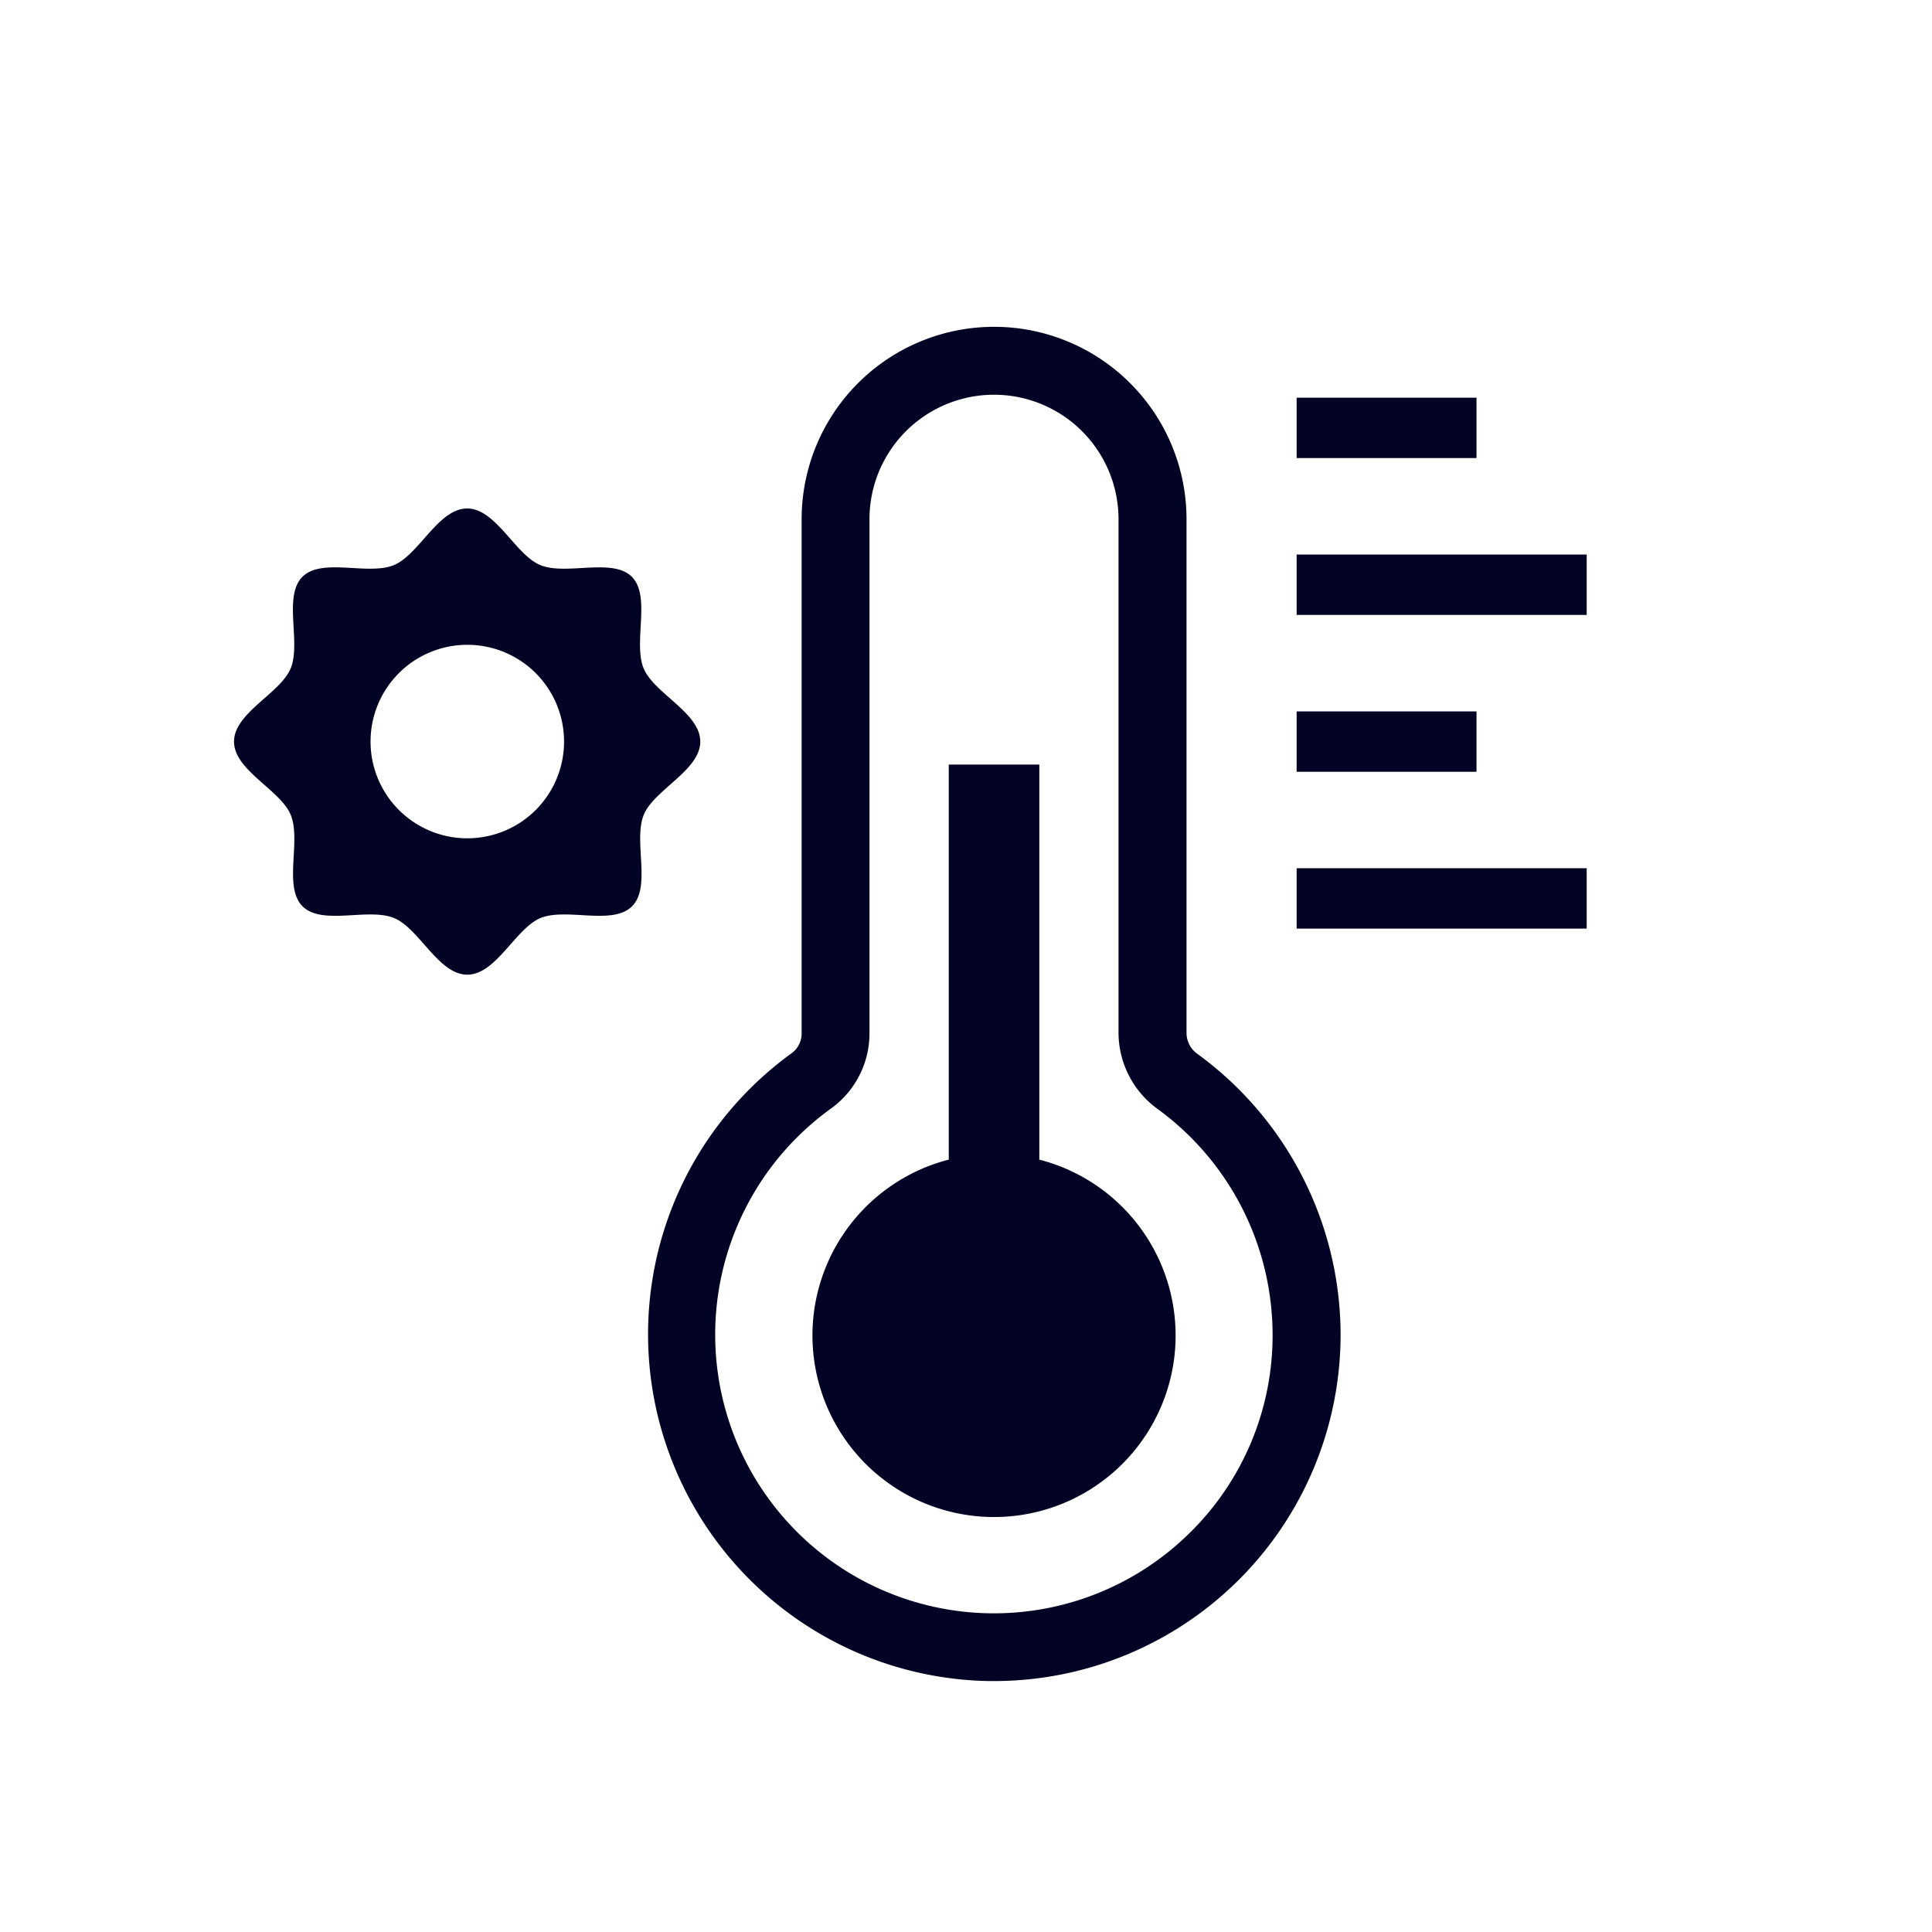 <svg xmlns="http://www.w3.org/2000/svg" fill="#030325" width="800px" height="800px" viewBox="0 0 512 512"><g id="SVGRepo_bgCarrier" stroke-width="0"></g><g id="SVGRepo_tracerCarrier" stroke-linecap="round" stroke-linejoin="round"></g><g id="SVGRepo_iconCarrier"><g id="Climate_change_management"><path d="M317.38,279.33a6.83,6.83,0,0,1-2.94-5.53V137.61a51,51,0,1,0-102,0V273.8a6.46,6.46,0,0,1-2.6,5.28A91.92,91.92,0,0,0,262.07,445.5h1.37a91.84,91.84,0,0,0,91.83-91.85A92.18,92.18,0,0,0,317.38,279.33Zm-2.12,126.93a73.85,73.85,0,1,1-94.92-112.57,24.53,24.53,0,0,0,10.08-19.89V137.61a33,33,0,1,1,66,0V273.8a25,25,0,0,0,10.36,20.09,74.15,74.15,0,0,1,30.47,59.77A73.29,73.29,0,0,1,315.26,406.26Z"></path><path d="M275.43,307.31V202.62h-24V307.31a48.12,48.12,0,1,0,24,0Z"></path><rect height="16" width="47.67" x="343.62" y="105.39"></rect><rect height="16" width="76.87" x="343.62" y="146.96"></rect><rect height="16" width="47.67" x="343.62" y="188.53"></rect><rect height="16" width="76.87" x="343.62" y="230.09"></rect><path d="M185.58,196.53c0-7.62-12.22-12.75-15-19.38-2.85-6.87,2-19.11-3.12-24.28s-17.42-.28-24.29-3.12c-6.62-2.75-11.76-15-19.37-15s-12.75,12.22-19.38,15c-6.86,2.84-19.11-2.06-24.28,3.12s-.28,17.41-3.12,24.28c-2.75,6.63-15,11.76-15,19.38s12.22,12.75,15,19.37C79.9,222.77,75,235,80.18,240.18s17.42.28,24.28,3.12c6.63,2.75,11.76,15,19.38,15s12.75-12.22,19.37-15c6.87-2.84,19.11,2.06,24.29-3.12s.27-17.41,3.12-24.28C173.36,209.28,185.58,204.14,185.58,196.53Zm-61.74,25.63a25.64,25.64,0,1,1,25.64-25.63A25.63,25.63,0,0,1,123.84,222.16Z"></path></g></g></svg>